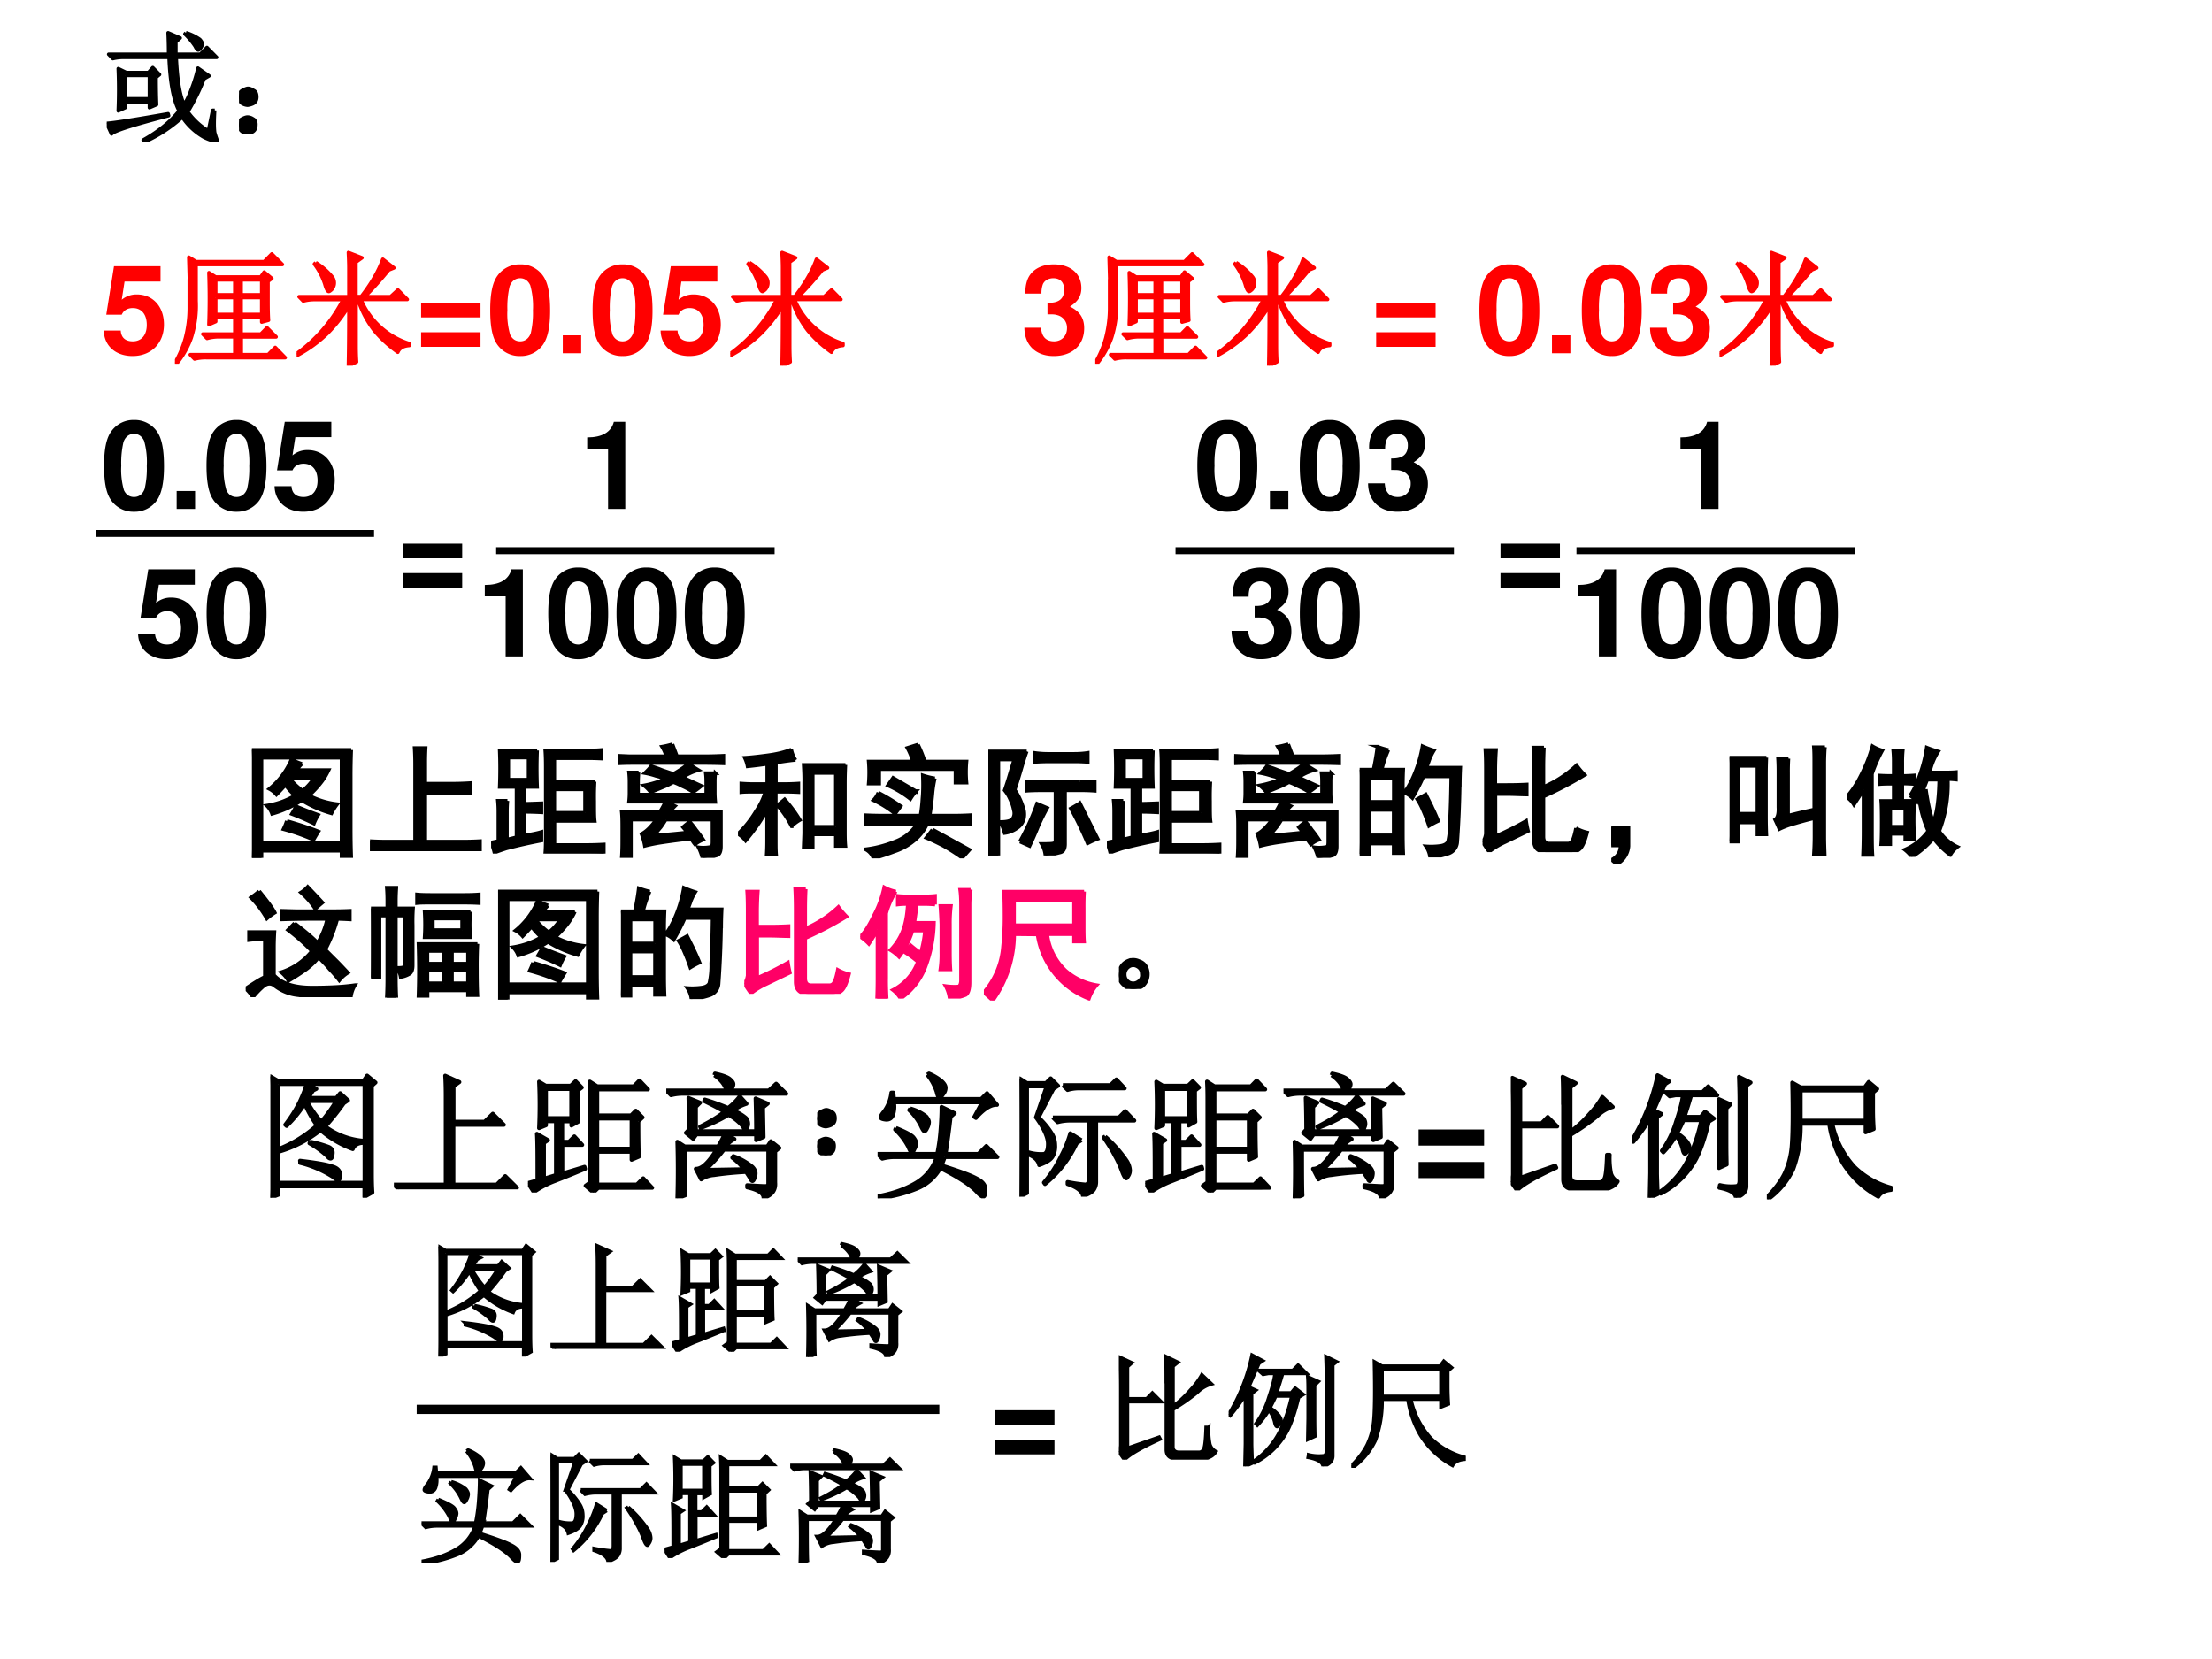 <svg xmlns="http://www.w3.org/2000/svg" xmlns:xlink="http://www.w3.org/1999/xlink" width="960" height="720" viewBox="0 0 720 540"><rect x="0" y="0" width="720" height="540" fill="#333333" stroke="none"/><g data-name="P"><clipPath id="a"><path fill-rule="evenodd" d="M0 540h720V0H0Z"/></clipPath><g clip-path="url(#a)"><path fill="#fff" fill-rule="evenodd" d="M0 540h720V0H0Z"/></g></g><g data-name="P"><symbol id="b"><path d="M.809.879A5.408 5.408 0 0 1 .805.664V.246c0-.08.001-.16.004-.238H.73v.05H.078V0H0c.003.08.004.164.004.25v.414C.004.74.003.811 0 .88h.809M.73.125v.691H.078V.125H.73m-.324.64a.403.403 0 0 1-.043-.05h.262a.555.555 0 0 0-.05-.086.827.827 0 0 0-.11-.121.669.669 0 0 1 .23-.07.444.444 0 0 1-.047-.075.953.953 0 0 0-.242.106.845.845 0 0 0-.242-.11.17.17 0 0 1-.043.067c.083.013.16.04.23.082a.526.526 0 0 0-.078.086A2.05 2.05 0 0 0 .2.516a.194.194 0 0 1-.058.046.62.62 0 0 1 .18.239.656.656 0 0 1 .085-.035M.286.3C.4.267.485.238.542.215a1.498 1.498 0 0 1-.04-.067 1.673 1.673 0 0 1-.245.086c.01.021.02.043.027.067M.36.42a3.46 3.46 0 0 1 .18-.07.443.443 0 0 1-.035-.07 2.066 2.066 0 0 1-.18.078C.337.378.35.4.36.422M.313.64A.52.52 0 0 1 .413.547a.417.417 0 0 1 .094.105H.32L.312.641Z"/></symbol><symbol id="c"><path d="M.453.84A2.135 2.135 0 0 1 .45.715V.55h.223C.724.55.773.552.82.555V.469a3.128 3.128 0 0 1-.156.004H.45V.078h.309c.039 0 .084.001.137.004V0C.845.003.799.004.758.004H.14C.099.004.052.003 0 0v.082C.05.079.096.078.14.078h.227v.633C.367.75.366.793.363.84h.09Z"/></symbol><symbol id="d"><path d="M.516.266V.07H.78C.833.07.88.072.918.074V0C.878.003.835.004.785.004H.441c.003.034.004.085.004.152v.547C.445.755.444.801.441.84h.332C.81.84.852.84.898.844v-.07a2.227 2.227 0 0 1-.12.003H.515V.586h.328A2.126 2.126 0 0 1 .84.426C.84.35.84.296.844.266H.516M.375.84a3.619 3.619 0 0 1 0-.297H.273V.406c.04 0 .085.002.137.004V.336A2.78 2.78 0 0 1 .273.34V.148c.066.01.111.02.137.028v-.07A4.361 4.361 0 0 1 .125.042 2.289 2.289 0 0 1 .027.008.504.504 0 0 1 0 .09l.059.012v.242A.949.949 0 0 1 .055.43h.078A.949.949 0 0 1 .129.344v-.23l.078.019v.41H.07a3.619 3.619 0 0 1 0 .297h.305m.39-.508v.191h-.25V.332h.25m-.46.27v.18H.14v-.18h.164Z"/></symbol><symbol id="e"><path d="M.395.457A.49.49 0 0 1 .46.422a.403.403 0 0 1-.043-.05h.418v-.27C.836.052.824.025.8.02A.524.524 0 0 0 .684 0a.419.419 0 0 1-.032.086.302.302 0 0 1 .102.004c.008.002.012.015.012.039v.183h-.38A.894.894 0 0 0 .345.25.866.866 0 0 1 .293.184c.031 0 .121.007.27.023L.526.25a.364.364 0 0 0 .055.043.472.472 0 0 0 .05-.063.933.933 0 0 0 .06-.082A.235.235 0 0 1 .624.11a.245.245 0 0 0-.031.047A6.498 6.498 0 0 1 .348.125 1.315 1.315 0 0 1 .215.098a.503.503 0 0 1-.027.097c.02.01.041.026.062.047.02.021.04.044.059.07H.102V.005H.027C.03.046.031.09.031.137v.12C.031.306.03.343.027.372h.309a.7.7 0 0 1 .047.086H.086c.003.026.004.05.004.07v.094a.747.747 0 0 1-.004.074h.078A.907.907 0 0 1 .16.613V.516h.555V.62c0 .026-.001.05-.004.07h.078a.571.571 0 0 1-.004-.07v-.09c0-.02.001-.045.004-.074H.395M.44.926.477.828h.222c.044 0 .097.001.156.004V.77C.795.772.735.773.672.773H.164C.114.773.06.773 0 .77v.062L.09.828h.3a.344.344 0 0 1-.035.078c.03.005.058.012.086.02M.266.746a.742.742 0 0 0 .09-.031L.448.684c.052.03.093.058.121.082L.652.715A.446.446 0 0 1 .523.656l.153-.07a.866.866 0 0 0-.067-.05.578.578 0 0 1-.093.05.415.415 0 0 1-.07.031.543.543 0 0 0-.079-.039A8.044 8.044 0 0 0 .262.535.272.272 0 0 1 .207.59a.81.81 0 0 1 .18.055 1.67 1.67 0 0 1-.082.023.613.613 0 0 1-.09.023c.02.019.038.037.05.055Z"/></symbol><symbol id="f"><path d="M.875.742A2.908 2.908 0 0 1 .871.598V.195c0-.047.001-.084.004-.113H.797v.094H.609V.074H.535l.004.11v.414C.54.642.538.69.535.742h.34m-.406.04C.445.781.392.774.309.761V.586h.058c.04 0 .08.001.125.004V.52a2.077 2.077 0 0 1-.12.003H.308V.121c0-.044 0-.085.004-.121H.233c.003.042.004.082.004.121v.254a1.548 1.548 0 0 0-.175-.25A.223.223 0 0 1 0 .18a.873.873 0 0 1 .148.187.545.545 0 0 1 .075.156h-.07c-.058 0-.1 0-.126-.003v.07A1.49 1.49 0 0 1 .152.586h.086V.75a3.915 3.915 0 0 0-.16-.02.279.279 0 0 1-.023.07c.05.003.112.01.187.02.076.01.14.026.192.047A.24.24 0 0 1 .469.781M.797.238v.438H.609V.238h.188m-.36.004A.831.831 0 0 1 .32.414C.336.424.355.44.38.461.429.406.47.35.504.293a.343.343 0 0 1-.067-.05Z"/></symbol><symbol id="g"><path d="M.578.652a.916.916 0 0 1-.02-.129A2.536 2.536 0 0 0 .536.348H.72c.047 0 .096.001.148.004V.277a3.217 3.217 0 0 1-.152.004h-.2A.38.38 0 0 0 .41.145a.5.5 0 0 0-.164-.09A1.764 1.764 0 0 0 .078 0a.131.131 0 0 1-.066.074.924.924 0 0 1 .242.063.355.355 0 0 1 .18.144H.156C.11.281.057.28 0 .277v.075A3.66 3.66 0 0 1 .156.348h.305c.008.044.013.09.016.14C.482.54.483.603.48.676A.594.594 0 0 1 .578.652M.441.926A.935.935 0 0 0 .496.789h.34a.949.949 0 0 1 0-.172h-.09v.11H.125V.609H.039a1.083 1.083 0 0 1 0 .18H.4A.55.55 0 0 1 .354.9l.086.027M.56.234a53.58 53.58 0 0 0 .3-.164A11.37 11.37 0 0 0 .801.004a1.704 1.704 0 0 1-.153.098C.594.13.547.152.508.168c.02.026.038.048.05.066m-.44.301A1.56 1.56 0 0 0 .3.425.958.958 0 0 0 .254.364a.884.884 0 0 1-.176.11.183.183 0 0 1 .04.062m.308.012A.489.489 0 0 1 .379.484a.827.827 0 0 1-.184.11l.043.062.188-.11Z"/></symbol><symbol id="h"><path d="M.313.848a2.162 2.162 0 0 1-.04-.125A5.175 5.175 0 0 0 .215.535.52.52 0 0 0 .28.402.173.173 0 0 0 .29.301.128.128 0 0 0 .234.223a.219.219 0 0 0-.101-.04.493.493 0 0 1-.035.09c.057 0 .09.01.101.028.013.02.016.044.008.07A.304.304 0 0 1 .18.453a.31.31 0 0 1-.047.078c.013.037.026.077.039.121l.039.13H.082V0H0c.003.073.004.145.004.215V.68C.004.737.003.793 0 .848h.313m.43-.25c.04 0 .083.001.124.004V.527a1.488 1.488 0 0 1-.113.004H.625V.094C.625.052.611.029.582.024A1.147 1.147 0 0 0 .465 0a.222.222 0 0 1-.031.094c.052 0 .083.001.093.004.013.002.02.011.02.027v.406H.449C.392.531.345.53.31.527v.075C.366.599.413.598.449.598h.293M.7.828c.042 0 .078.003.11.008V.762a1.336 1.336 0 0 1-.11.004H.492C.448.766.41.764.375.762v.074A.794.794 0 0 1 .5.828h.2M.257.113a1.953 1.953 0 0 1 .14.309L.48.387A1.971 1.971 0 0 1 .406.238a2.74 2.74 0 0 0-.07-.16L.258.113m.488.313.145-.29A.768.768 0 0 1 .809.099C.769.194.724.289.672.383c.015.008.04.022.074.043Z"/></symbol><symbol id="i"><path d="M.234.875A.936.936 0 0 1 .18.715h.175A2.957 2.957 0 0 1 .352.547V.203c0-.039 0-.095.003-.168H.277v.078H.078V.027H0l.004.157v.359c0 .07-.001.128-.004.172h.113c.013.06.024.122.032.187a.788.788 0 0 1 .09-.027M.815.578a8.084 8.084 0 0 0-.02-.453.105.105 0 0 0-.073-.094A.623.623 0 0 0 .574 0 .196.196 0 0 1 .54.09.561.561 0 0 1 .66.094C.691.099.71.11.72.129a.646.646 0 0 1 .015.16C.74.378.744.501.746.66H.52C.499.61.469.552.43.484a.195.195 0 0 1-.067.043.65.65 0 0 1 .067.114 1.043 1.043 0 0 1 .082.265.906.906 0 0 1 .093-.035.443.443 0 0 1-.035-.07.782.782 0 0 0-.027-.07H.82A3.217 3.217 0 0 1 .816.577M.277.18v.207H.078V.18h.2m0 .273v.195h-.2V.453h.2M.585.418C.602.387.62.346.64.297a.728.728 0 0 1-.075-.04C.548.308.531.35.516.384a.565.565 0 0 1-.047.09l.07.039.047-.094Z"/></symbol><symbol id="j"><path d="M.5.852A3.29 3.29 0 0 1 .496.695V.531a.908.908 0 0 1 .27.176.655.655 0 0 1 .066-.078A2.877 2.877 0 0 0 .496.453V.125C.496.089.512.07.543.07h.148a.04.04 0 0 1 .04.024c.01.015.02.05.03.101A.339.339 0 0 1 .852.16C.834.09.815.046.794.027A.1.1 0 0 0 .727 0H.52C.452 0 .418.033.418.098V.68c0 .057-.001.114-.004.172H.5M.11.832A2.502 2.502 0 0 1 .104.68V.547H.2c.05 0 .103.001.16.004V.469C.302.47.25.473.2.473H.105V.129a2.384 2.384 0 0 1 .25.125.942.942 0 0 1 .016-.082L.184.082a.645.645 0 0 1-.13-.078A.747.747 0 0 0 0 .086c.013.01.022.031.027.062v.524c0 .062-.001.116-.004.16H.11Z"/></symbol><symbol id="k"><path d="M0 .3h.14V.146A.18.18 0 0 0 .044 0l-.04.035C.052.061.075.1.075.152H0v.149Z"/></symbol><symbol id="l"><path d="M.3.805a3.208 3.208 0 0 1-.003-.16v-.32C.297.274.298.226.3.18H.227v.097H.074V.121H0c.003.052.004.103.004.152v.372c0 .054-.001.108-.004.16h.3M.48.797A1.65 1.65 0 0 1 .477.68V.332C.539.348.61.365.69.382V.77c0 .041 0 .082-.003.12h.09A1.942 1.942 0 0 1 .772.77V.16c0-.047.002-.1.004-.16h-.09C.69.06.692.113.692.16v.152A2.879 2.879 0 0 1 .535.27.706.706 0 0 1 .406.223 1.652 1.652 0 0 1 .371.3c.02.013.03.047.027.101V.68c0 .03 0 .07-.003.117H.48M.227.347v.391H.074v-.39h.153Z"/></symbol><symbol id="m"><path d="M.516.5C.539.529.564.58.59.652c.028.076.05.155.062.239A.983.983 0 0 1 .746.859a.526.526 0 0 1-.07-.171H.77c.049 0 .09 0 .12.003V.63a.684.684 0 0 1-.066.004A1.055 1.055 0 0 0 .754.21.36.36 0 0 1 .902.082.218.218 0 0 1 .844.016a.671.671 0 0 0-.137.136A.734.734 0 0 0 .531 0a.312.312 0 0 1-.058.059.463.463 0 0 1 .191.152.91.91 0 0 0-.074.273L.574.45A.284.284 0 0 1 .516.5M.383.766a.989.989 0 0 1-.004.101h.078A.989.989 0 0 1 .453.766V.66c.029 0 .061.001.098.004v-.07a1.85 1.85 0 0 1-.098.004V.457h.098a2.353 2.353 0 0 1 0-.309H.477v.04H.355V.104H.281c.003.037.004.096.004.176 0 .081-.001.14-.004.176h.102v.14c-.047 0-.086 0-.117-.003v.07C.294.661.333.66.383.66v.106M0 .488a.787.787 0 0 1 .11.164c.044.084.077.167.1.25A.344.344 0 0 1 .29.867 1.187 1.187 0 0 1 .206.676V.203c0-.086.001-.148.004-.187H.133C.135.06.137.124.137.207v.34A4.903 4.903 0 0 0 .059.426.195.195 0 0 1 0 .488m.645.063C.665.415.686.327.707.285c.029.076.044.19.047.344H.656L.621.539l.024.012M.477.246v.152H.355V.246h.122Z"/></symbol><use xlink:href="#b" transform="matrix(39.96 0 0 -39.96 81.998 279.238)"/><use xlink:href="#c" transform="matrix(39.96 0 0 -39.96 120.441 277.053)"/><use xlink:href="#d" transform="matrix(39.96 0 0 -39.96 159.857 277.834)"/><use xlink:href="#e" transform="matrix(39.96 0 0 -39.96 201.301 279.238)"/><use xlink:href="#f" transform="matrix(39.96 0 0 -39.96 240.212 278.614)"/><use xlink:href="#g" transform="matrix(39.96 0 0 -39.96 281.189 279.395)"/><use xlink:href="#h" transform="matrix(39.96 0 0 -39.96 321.697 278.458)"/><use xlink:href="#d" transform="matrix(39.96 0 0 -39.96 360.296 277.834)"/><use xlink:href="#e" transform="matrix(39.96 0 0 -39.96 401.74 279.238)"/><use xlink:href="#i" transform="matrix(39.96 0 0 -39.96 442.561 279.082)"/><use xlink:href="#j" transform="matrix(39.96 0 0 -39.96 482.565 277.365)"/><use xlink:href="#k" transform="matrix(39.96 0 0 -39.96 524.478 281.268)"/><use xlink:href="#l" transform="matrix(39.96 0 0 -39.96 562.957 278.77)"/><use xlink:href="#m" transform="matrix(39.96 0 0 -39.96 601.087 278.926)"/><use xlink:href="#b" fill="none" stroke="#000" stroke-miterlimit="10" stroke-width=".029" transform="matrix(39.96 0 0 -39.96 81.998 279.238)"/><use xlink:href="#c" fill="none" stroke="#000" stroke-miterlimit="10" stroke-width=".029" transform="matrix(39.96 0 0 -39.96 120.441 277.053)"/><use xlink:href="#d" fill="none" stroke="#000" stroke-miterlimit="10" stroke-width=".029" transform="matrix(39.96 0 0 -39.96 159.857 277.834)"/><use xlink:href="#e" fill="none" stroke="#000" stroke-miterlimit="10" stroke-width=".029" transform="matrix(39.96 0 0 -39.96 201.301 279.238)"/><use xlink:href="#f" fill="none" stroke="#000" stroke-miterlimit="10" stroke-width=".029" transform="matrix(39.96 0 0 -39.96 240.212 278.614)"/><use xlink:href="#g" fill="none" stroke="#000" stroke-miterlimit="10" stroke-width=".029" transform="matrix(39.96 0 0 -39.96 281.189 279.395)"/><use xlink:href="#h" fill="none" stroke="#000" stroke-miterlimit="10" stroke-width=".029" transform="matrix(39.96 0 0 -39.96 321.697 278.458)"/><use xlink:href="#d" fill="none" stroke="#000" stroke-miterlimit="10" stroke-width=".029" transform="matrix(39.96 0 0 -39.96 360.296 277.834)"/><use xlink:href="#e" fill="none" stroke="#000" stroke-miterlimit="10" stroke-width=".029" transform="matrix(39.96 0 0 -39.96 401.74 279.238)"/><use xlink:href="#i" fill="none" stroke="#000" stroke-miterlimit="10" stroke-width=".029" transform="matrix(39.96 0 0 -39.96 442.561 279.082)"/><use xlink:href="#j" fill="none" stroke="#000" stroke-miterlimit="10" stroke-width=".029" transform="matrix(39.96 0 0 -39.96 482.565 277.365)"/><use xlink:href="#k" fill="none" stroke="#000" stroke-miterlimit="10" stroke-width=".029" transform="matrix(39.96 0 0 -39.96 524.478 281.268)"/><use xlink:href="#l" fill="none" stroke="#000" stroke-miterlimit="10" stroke-width=".029" transform="matrix(39.96 0 0 -39.96 562.957 278.77)"/><use xlink:href="#m" fill="none" stroke="#000" stroke-miterlimit="10" stroke-width=".029" transform="matrix(39.96 0 0 -39.96 601.087 278.926)"/><symbol id="n"><path d="M.398.602C.487.534.55.48.586.442a.64.64 0 0 1 .078.195A9.66 9.66 0 0 1 .297.633v.07L.407.7h.312C.758.7.8.701.848.703v-.07a2.659 2.659 0 0 1-.102.004 1.164 1.164 0 0 0-.098-.25L.73.305C.76.276.793.24.832.199a.275.275 0 0 1-.07-.062 1.018 1.018 0 0 1-.078.09C.663.253.633.285.594.324A.548.548 0 0 0 .488.223a1.985 1.985 0 0 0-.14-.09.24.24 0 0 1-.059.07.523.523 0 0 1 .25.172 1.635 1.635 0 0 1-.195.172l.054.055M0 .07c.078.052.13.084.156.094v.309C.112.473.07.47.027.465V.53h.207A2.18 2.18 0 0 1 .23.414V.18C.29.112.393.078.54.078s.265.007.35.02A.244.244 0 0 1 .856 0a7.01 7.01 0 0 0-.253.004C.534.004.477.008.43.016a.372.372 0 0 0-.196.078C.204.117.171.114.137.082A.714.714 0 0 1 .059 0 .37.37 0 0 1 0 .07m.11.793C.18.777.222.72.237.688A.488.488 0 0 1 .172.64a.823.823 0 0 1-.129.171c.02.014.043.03.066.051M.566.72A.656.656 0 0 1 .45.852a.255.255 0 0 1 .055.046C.572.828.612.785.625.77A2.517 2.517 0 0 1 .566.719Z"/></symbol><symbol id="o"><path d="M.867.438A3.751 3.751 0 0 1 .863.227c0-.1.002-.168.004-.207H.79v.039H.461V.012H.387a6.38 6.38 0 0 1 0 .425h.48M.34.263C.34.228.332.206.316.195A.192.192 0 0 0 .242.168a.173.173 0 0 1-.031.074c.023 0 .04.001.05.004.011.005.016.02.016.043v.379H.203V.16C.203.11.204.057.207 0H.129c.003.055.004.108.004.16v.508H.07V.164H0C.003.216.004.31.004.445c0 .136-.001.23-.004.282h.133v.062c0 .034-.001.07-.004.106h.078A1.482 1.482 0 0 1 .203.789V.727h.14A1.44 1.44 0 0 1 .34.59V.262m.469.437a1.177 1.177 0 0 1 0-.207H.437a1.65 1.65 0 0 1 0 .207H.81M.758.836c.041 0 .082.001.12.004V.77C.84.772.8.773.759.773H.492c-.05 0-.088 0-.117-.003v.07C.404.837.443.836.492.836h.266M.742.55v.094H.504V.55h.238M.79.277V.38H.66V.277h.13m-.2-.16V.22H.46V.117h.13m.2 0V.22H.66V.117h.13m-.2.16V.38H.46V.277h.13Z"/></symbol><use xlink:href="#n" transform="matrix(39.984 0 0 -39.984 79.97 324.57)"/><use xlink:href="#o" transform="matrix(39.984 0 0 -39.984 120.739 324.726)"/><use xlink:href="#b" transform="matrix(39.984 0 0 -39.984 162.129 325.35)"/><use xlink:href="#i" transform="matrix(39.984 0 0 -39.984 202.116 325.195)"/><use xlink:href="#n" fill="none" stroke="#000" stroke-miterlimit="10" stroke-width=".029" transform="matrix(39.984 0 0 -39.984 79.97 324.57)"/><use xlink:href="#o" fill="none" stroke="#000" stroke-miterlimit="10" stroke-width=".029" transform="matrix(39.984 0 0 -39.984 120.739 324.726)"/><use xlink:href="#b" fill="none" stroke="#000" stroke-miterlimit="10" stroke-width=".029" transform="matrix(39.984 0 0 -39.984 162.129 325.35)"/><use xlink:href="#i" fill="none" stroke="#000" stroke-miterlimit="10" stroke-width=".029" transform="matrix(39.984 0 0 -39.984 202.116 325.195)"/><symbol id="p"><path d="M.508.832c.039 0 .073.001.101.004v-.07A1.04 1.04 0 0 1 .516.77H.46A2.72 2.72 0 0 0 .44.617h.16a1.075 1.075 0 0 0-.07-.36A.544.544 0 0 0 .328 0a.241.241 0 0 1-.062.07.418.418 0 0 1 .203.23.868.868 0 0 1-.102.075c.016.02.03.04.043.059A1.42 1.42 0 0 1 .492.37a.96.96 0 0 1 .035.184H.426A.72.72 0 0 0 .316.34a.363.363 0 0 1-.07.055.473.473 0 0 1 .094.14c.026.06.042.138.047.235A.578.578 0 0 1 .305.766v.07C.33.833.365.832.406.832h.102m-.219.04A.691.691 0 0 1 .211.694V.168C.21.116.212.06.215 0H.137C.139.055.14.108.14.16v.402A1.147 1.147 0 0 0 .07.446.398.398 0 0 1 0 .504c.034.031.072.09.113.176a.837.837 0 0 1 .082.226A.338.338 0 0 1 .29.871M.9.887A.762.762 0 0 1 .89.766V.133C.89.078.88.044.859.03A.34.34 0 0 0 .727.004a.28.28 0 0 1-.032.098.503.503 0 0 1 .102-.004C.81.1.817.115.82.14v.62c0 .05-.002.092-.007.126h.085M.738.754A1.142 1.142 0 0 1 .73.602V.375C.73.312.732.267.734.238H.652A.815.815 0 0 1 .66.371v.234C.658.665.655.715.652.754h.086Z"/></symbol><symbol id="q"><path d="M.816.887A2.016 2.016 0 0 1 .813.754V.609c0-.046 0-.09.003-.129H.734v.06H.516A.487.487 0 0 1 .664.245.51.51 0 0 1 .918.125a.33.33 0 0 1-.063-.11.664.664 0 0 0-.418.523L.247.54A.931.931 0 0 0 .073 0L0 .066a.644.644 0 0 1 .156.375c.008.076.012.154.012.235 0 .08-.001.15-.004.21h.652M.734.614v.203H.246V.613h.488Z"/></symbol><use xlink:href="#j" fill="#f06" transform="matrix(39.984 0 0 -39.984 242.272 323.477)"/><use xlink:href="#p" fill="#f06" transform="matrix(39.984 0 0 -39.984 280.01 325.038)"/><use xlink:href="#q" fill="#f06" transform="matrix(39.984 0 0 -39.984 320.246 325.663)"/><use xlink:href="#j" fill="none" stroke="#f06" stroke-miterlimit="10" stroke-width=".029" transform="matrix(39.984 0 0 -39.984 242.272 323.477)"/><use xlink:href="#p" fill="none" stroke="#f06" stroke-miterlimit="10" stroke-width=".029" transform="matrix(39.984 0 0 -39.984 280.01 325.038)"/><use xlink:href="#q" fill="none" stroke="#f06" stroke-miterlimit="10" stroke-width=".029" transform="matrix(39.984 0 0 -39.984 320.246 325.663)"/><symbol id="r"><path d="M.227.168A.139.139 0 0 0 .23.082.118.118 0 0 0 .187.02.137.137 0 0 0 .114 0a.108.108 0 0 0-.078.035A.105.105 0 0 0 0 .11c0 .029.007.054.02.075.013.02.032.036.058.046A.11.11 0 0 0 .164.227.094.094 0 0 0 .227.168m-.07-.11C.18.075.19.096.186.122c0 .029-.013.05-.039.063A.063.063 0 0 1 .078.18.074.074 0 0 1 .047.117C.047.091.059.07.082.055a.07.07 0 0 1 .074.004Z"/></symbol><use xlink:href="#r" transform="matrix(39.984 0 0 -39.984 364.214 321.915)"/><use xlink:href="#r" fill="none" stroke="#000" stroke-miterlimit="10" stroke-width=".029" transform="matrix(39.984 0 0 -39.984 364.214 321.915)"/><symbol id="s"><path d="M-2147483500-2147483500Z"/></symbol><use xlink:href="#s" transform="matrix(39.984 0 0 -39.984 85864980000 -85864980000)"/></g><g data-name="P"><symbol id="t"><path d="M.016.57c0 .118-.002.205-.004.262L.105.789.07.758V.496h.157l.046.047.07-.07H.07v-.38l.258.09.008-.015C.182.098.086.042.046 0L0 .066c.01.01.016.03.016.055v.45m.37.066c0 .078 0 .146-.003.203L.48.793.441.762V.434A.905.905 0 0 1 .586.57a.61.61 0 0 1 .09.121L.754.617a.264.264 0 0 1-.117-.07A1.632 1.632 0 0 0 .44.41V.105C.441.075.458.06.492.06h.16c.021 0 .035.011.043.035.008.023.013.08.016.168h.02A.57.57 0 0 1 .741.125.1.1 0 0 1 .79.066.105.105 0 0 0 .742.023.12.12 0 0 0 .676.008H.473C.415.008.387.033.387.082v.555Z"/></symbol><symbol id="u"><path d="M.57.563C.542.443.51.352.477.288A.613.613 0 0 0 .215.031L.207.043a.645.645 0 0 1 .238.305c.026.06.05.135.07.226H.384A1.155 1.155 0 0 0 .336.477.287.287 0 0 0 .41.414C.42.398.426.387.426.38A.063.063 0 0 0 .41.339C.402.33.397.325.395.325c-.008 0-.015.013-.02.04A.26.26 0 0 1 .328.46.652.652 0 0 0 .234.336L.223.348a.72.72 0 0 1 .105.215c.029.085.046.15.05.195H.325L.281.75.246.781h.277l.043.043.067-.066H.44a3.671 3.671 0 0 0-.05-.16h.12l.032.039.066-.051L.57.563M.7.405C.7.38.7.326.702.246L.645.22.648.39v.218c0 .045 0 .085-.003.121L.73.691.7.661V.405m.097.305c0 .044-.001.105-.004.184L.879.852.848.828V.09C.85.048.824.018.77 0 .767.034.727.059.648.074l.004.02A.36.36 0 0 1 .773.086C.79.089.797.103.797.129V.71M.133 0l.004.184v.402A1.362 1.362 0 0 0 .012.414L0 .422a1.53 1.53 0 0 1 .191.484L.277.86.247.84A72.596 72.596 0 0 1 .163.646L.22.62.187.594V.176C.188.132.19.082.192.027L.133 0Z"/></symbol><symbol id="v"><path d="M.785.79V.667C.785.628.786.579.79.52L.73.496V.56H.484a.688.688 0 0 1 .164-.32.617.617 0 0 1 .27-.153V.07C.871.065.84.048.824.02a.706.706 0 0 0-.261.246.804.804 0 0 0-.102.293H.25A.916.916 0 0 0 .195.223.575.575 0 0 0 .008 0L0 .016C.057.073.1.13.129.187a.588.588 0 0 1 .055.208c.007.083.009.24.004.468L.25.828h.473l.03.04.063-.052L.786.79M.25.805V.582h.48v.223H.25Z"/></symbol><use xlink:href="#t" transform="matrix(39.96 0 0 -39.96 364.182 475.129)"/><use xlink:href="#u" transform="matrix(39.96 0 0 -39.96 399.915 477.314)"/><use xlink:href="#v" transform="matrix(39.96 0 0 -39.96 439.863 477.783)"/><use xlink:href="#t" fill="none" stroke="#000" stroke-miterlimit="10" stroke-width=".029" transform="matrix(39.96 0 0 -39.96 364.182 475.129)"/><use xlink:href="#u" fill="none" stroke="#000" stroke-miterlimit="10" stroke-width=".029" transform="matrix(39.96 0 0 -39.96 399.915 477.314)"/><use xlink:href="#v" fill="none" stroke="#000" stroke-miterlimit="10" stroke-width=".029" transform="matrix(39.96 0 0 -39.96 439.863 477.783)"/><use xlink:href="#s" transform="matrix(39.96 0 0 -39.96 85813440000 -85813440000)"/></g><g data-name="P"><symbol id="w"><path d="M.484.359H0V.24h.484v.119m0-.24H0V0h.484v.119Z"/></symbol><use xlink:href="#w" transform="matrix(39.96 0 0 -39.96 323.888 473.386)"/><use xlink:href="#s" transform="matrix(39.96 0 0 -39.96 85813440000 -85813440000)"/></g><g data-name="P"><symbol id="x"><path d="M.75.828V.18c0-.052.001-.1.004-.14L.695.007v.078H.06V.023L0 0c.003.052.004.105.004.16v.59C.004.794.003.844 0 .898L.059.863h.629l.027.04.062-.051L.75.828M.059.84V.36a.94.94 0 0 1 .285.175.854.854 0 0 0-.09.16A.867.867 0 0 0 .12.531L.11.54c.042.055.077.11.106.168.028.06.045.104.05.133H.06m0-.73h.636v.73H.273L.34.805.316.793A1.467 1.467 0 0 1 .281.738h.207l.028.035L.574.72.543.699A1.887 1.887 0 0 0 .406.527.548.548 0 0 1 .684.422V.406C.644.404.62.388.609.36A.75.75 0 0 0 .371.5.89.89 0 0 0 .06.34V.11m.21.605A.802.802 0 0 1 .376.563a1.1 1.1 0 0 1 .11.152H.27m.023-.3A.89.89 0 0 0 .426.378C.452.369.464.35.46.324.458.301.453.29.445.29S.428.296.418.31a.721.721 0 0 1-.129.093l.004.012M.219.274C.339.26.417.246.453.233c.04-.01.06-.03.063-.058C.518.147.513.133.5.133.492.133.48.14.46.156A.801.801 0 0 1 .22.258v.015Z"/></symbol><symbol id="y"><path d="M.379.84.484.793.441.762V.5h.23l.06.059.082-.082H.44V.035h.32l.063.063L.91.012H.13A.355.355 0 0 1 .035 0L0 .035h.383v.656C.383.738.382.788.379.84Z"/></symbol><symbol id="z"><path d="M.133.766V.55H.32v.215H.133M.253.14l.165.05.004-.015a8.082 8.082 0 0 0-.223-.09.698.698 0 0 1-.156-.082L0 .07l.07.02C.07.264.07.379.066.434L.148.387l-.03-.02V.102l.089.027v.398H.133v-.03L.082.476a3.785 3.785 0 0 1 0 .343l.05-.03h.184l.036.034.046-.047-.03-.023c0-.117 0-.194.003-.23L.321.495v.031H.253V.375h.05l.04.04.058-.063H.254V.14m.562.386c0-.143.002-.23.004-.261L.766.242v.059H.512V.059h.293l.047.046.066-.07H.52L.484 0 .426.05.46.075v.602C.46.715.46.763.457.82L.512.785h.27l.042.043.063-.066H.512V.57h.25l.035.035.05-.05-.03-.028m-.305.02V.324h.254v.223H.512Z"/></symbol><symbol id="A"><path d="M.355.91.36.922C.42.909.457.895.473.879.488.866.496.854.496.844.496.83.488.815.473.797h.285l.054.05.075-.074H.129A.355.355 0 0 1 .035.762L0 .797h.445a.179.179 0 0 1-.03.058.24.24 0 0 1-.06.055M.29.21l.285.005A.447.447 0 0 1 .488.3l.008.012a.477.477 0 0 0 .14-.079C.653.216.66.2.66.184A.096.096 0 0 0 .652.148C.647.135.642.128.637.128c-.005 0-.01.005-.012.013L.59.195A2.443 2.443 0 0 1 .352.172.198.198 0 0 1 .258.14l-.04.078c.022 0 .044.01.067.031.026.023.055.06.086.11H.137C.137.163.138.051.14.022L.082 0a7.236 7.236 0 0 1 0 .418L.137.383h.246c.02.034.036.064.047.09H.223L.199.44.145.484l.023.024C.168.573.167.65.164.742L.25.707.219.676v-.18h.445C.664.553.663.634.66.738L.75.7.715.672.719.453.664.43v.043H.441L.504.438A.212.212 0 0 1 .437.383h.31l.026.039.063-.05L.805.347v-.23C.81.06.78.021.719.003c0 .034-.04.06-.121.078v.016C.673.092.718.09.73.09c.016 0 .024.006.024.02v.25H.426A1.11 1.11 0 0 0 .289.21m.168.458a.446.446 0 0 1 .086.086l.05-.055a.358.358 0 0 1-.1-.05A.307.307 0 0 0 .59.593.067.067 0 0 0 .605.55.063.063 0 0 0 .598.523C.595.513.592.508.59.508.582.508.573.517.563.535A.393.393 0 0 1 .46.617 1.159 1.159 0 0 0 .254.52L.25.53c.068.034.128.07.18.11C.39.664.34.69.28.719L.285.73C.345.712.402.691.457.668Z"/></symbol><use xlink:href="#x" transform="matrix(39.96 0 0 -39.96 142.693 441.556)"/><use xlink:href="#y" transform="matrix(39.96 0 0 -39.96 179.183 439.059)"/><use xlink:href="#z" transform="matrix(39.96 0 0 -39.96 218.795 439.995)"/><use xlink:href="#A" transform="matrix(39.96 0 0 -39.96 259.655 441.712)"/><use xlink:href="#x" fill="none" stroke="#000" stroke-miterlimit="10" stroke-width=".029" transform="matrix(39.96 0 0 -39.96 142.693 441.556)"/><use xlink:href="#y" fill="none" stroke="#000" stroke-miterlimit="10" stroke-width=".029" transform="matrix(39.96 0 0 -39.96 179.183 439.059)"/><use xlink:href="#z" fill="none" stroke="#000" stroke-miterlimit="10" stroke-width=".029" transform="matrix(39.96 0 0 -39.96 218.795 439.995)"/><use xlink:href="#A" fill="none" stroke="#000" stroke-miterlimit="10" stroke-width=".029" transform="matrix(39.96 0 0 -39.96 259.655 441.712)"/><use xlink:href="#s" transform="matrix(39.96 0 0 -39.96 85813440000 -85813440000)"/></g><g data-name="P"><symbol id="B"><path d="M.242.664A.326.326 0 0 0 .36.605C.372.59.38.575.38.563A.097.097 0 0 0 .367.52C.36.504.353.496.347.496.34.496.332.51.32.536a.42.42 0 0 1-.086.116l.008.012m.254-.36A.81.81 0 0 0 .473.243C.6.203.686.172.73.148.777.125.8.096.797.063.797.028.792.012.78.012c-.01 0-.027.013-.05.039C.683.1.594.158.464.223A.349.349 0 0 0 .297.074 1.062 1.062 0 0 0 .004 0v.016c.11.02.202.053.277.097a.345.345 0 0 1 .156.192H.13A.355.355 0 0 1 .035.293L0 .328h.441C.451.378.46.435.465.5.47.565.473.624.473.676L.57.629.54.602A6.473 6.473 0 0 0 .503.328h.242l.059.059.082-.082h-.39M.136.52C.21.49.253.467.266.45.279.433.286.42.286.405A.097.097 0 0 0 .272.363C.266.348.26.34.253.34.247.34.238.353.228.379a.479.479 0 0 1-.098.129L.137.52m.23.394L.38.922A.37.37 0 0 0 .473.867c.02-.018.03-.035.03-.05A.073.073 0 0 0 .485.77C.474.754.464.746.457.746c-.008 0-.014.013-.02.04a.376.376 0 0 1-.07.128M.715.602.773.71H.121A.188.188 0 0 0 .113.613C.103.59.085.58.06.582.035.585.023.59.023.598c0 .01.008.024.024.043a.286.286 0 0 1 .055.14h.015L.121.734h.645l.043.043.074-.086C.839.694.786.661.727.594L.715.602Z"/></symbol><symbol id="C"><path d="M.633.445A.937.937 0 0 0 .789.27.145.145 0 0 0 .816.195.075.075 0 0 0 .805.156C.797.143.792.136.789.136.78.137.77.153.758.185a.74.74 0 0 1-.055.12C.683.345.655.389.621.439l.012.007M.32.825h.352l.043.042.062-.066H.43A.289.289 0 0 1 .355.789L.32.824M.246.586h.488l.047.047.067-.07H.566v-.45A.103.103 0 0 0 .551.055C.54.036.513.02.469.004.464.04.426.07.355.094v.015A1.18 1.18 0 0 1 .488.09c.016.003.024.016.024.04v.433H.375A.355.355 0 0 1 .281.551L.246.586M.457.418.422.395A.849.849 0 0 0 .188.094L.18.105a.893.893 0 0 1 .129.2.859.859 0 0 1 .066.164L.457.418M0 0a25.18 25.18 0 0 1 0 .875L.055.84h.14L.23.875.285.82.25.797.14.586A.564.564 0 0 0 .235.473a.165.165 0 0 0 .028-.09A.15.15 0 0 0 .246.3C.233.275.2.253.145.234.137.271.107.298.055.316V.027L0 0m.121.586L.2.816H.055V.332A.329.329 0 0 1 .18.316c.02.006.03.03.03.075C.21.437.182.503.122.586Z"/></symbol><use xlink:href="#B" transform="matrix(39.984 0 0 -39.984 137.209 508.865)"/><use xlink:href="#C" transform="matrix(39.984 0 0 -39.984 179.187 508.396)"/><use xlink:href="#z" transform="matrix(39.984 0 0 -39.984 216.324 507.147)"/><use xlink:href="#A" transform="matrix(39.984 0 0 -39.984 257.209 508.865)"/><use xlink:href="#B" fill="none" stroke="#000" stroke-miterlimit="10" stroke-width=".029" transform="matrix(39.984 0 0 -39.984 137.209 508.865)"/><use xlink:href="#C" fill="none" stroke="#000" stroke-miterlimit="10" stroke-width=".029" transform="matrix(39.984 0 0 -39.984 179.187 508.396)"/><use xlink:href="#z" fill="none" stroke="#000" stroke-miterlimit="10" stroke-width=".029" transform="matrix(39.984 0 0 -39.984 216.324 507.147)"/><use xlink:href="#A" fill="none" stroke="#000" stroke-miterlimit="10" stroke-width=".029" transform="matrix(39.984 0 0 -39.984 257.209 508.865)"/><use xlink:href="#s" transform="matrix(39.984 0 0 -39.984 85864980000 -85864980000)"/></g><path fill="none" stroke="#000" stroke-linejoin="round" stroke-width="3" d="M135.63 458.75h170.12" data-name="P"/><g data-name="P"><use xlink:href="#s" fill="#ff0" transform="matrix(24 0 0 -24 51539605000 -51539605000)"/><use xlink:href="#s" fill="#ff0" transform="matrix(24 0 0 -24 51539605000 -51539605000)"/><use xlink:href="#s" fill="#ff0" transform="matrix(24 0 0 -24 51539605000 -51539605000)"/><use xlink:href="#s" fill="#ff0" transform="matrix(24 0 0 -24 51539605000 -51539605000)"/><use xlink:href="#x" transform="matrix(44.04 0 0 -44.04 88.005 389.879)"/><use xlink:href="#y" transform="matrix(44.04 0 0 -44.04 128.208 387.126)"/><use xlink:href="#z" transform="matrix(44.04 0 0 -44.04 171.852 388.158)"/><use xlink:href="#A" transform="matrix(44.04 0 0 -44.04 216.872 390.05)"/><use xlink:href="#x" fill="none" stroke="#000" stroke-linejoin="round" stroke-width=".029" transform="matrix(44.04 0 0 -44.04 88.005 389.879)"/><use xlink:href="#y" fill="none" stroke="#000" stroke-linejoin="round" stroke-width=".029" transform="matrix(44.04 0 0 -44.04 128.208 387.126)"/><use xlink:href="#z" fill="none" stroke="#000" stroke-linejoin="round" stroke-width=".029" transform="matrix(44.04 0 0 -44.04 171.852 388.158)"/><use xlink:href="#A" fill="none" stroke="#000" stroke-linejoin="round" stroke-width=".029" transform="matrix(44.04 0 0 -44.04 216.872 390.05)"/><use xlink:href="#s" transform="matrix(44.04 0 0 -44.04 94575170000 -94575170000)"/><use xlink:href="#s" transform="matrix(44.04 0 0 -44.04 94575170000 -94575170000)"/><use xlink:href="#B" transform="matrix(44.04 0 0 -44.04 285.643 390.05)"/><use xlink:href="#C" transform="matrix(44.04 0 0 -44.04 331.867 389.535)"/><use xlink:href="#z" transform="matrix(44.04 0 0 -44.04 372.758 388.158)"/><use xlink:href="#A" transform="matrix(44.04 0 0 -44.04 417.778 390.05)"/><use xlink:href="#B" fill="none" stroke="#000" stroke-linejoin="round" stroke-width=".029" transform="matrix(44.04 0 0 -44.04 285.643 390.05)"/><use xlink:href="#C" fill="none" stroke="#000" stroke-linejoin="round" stroke-width=".029" transform="matrix(44.04 0 0 -44.04 331.867 389.535)"/><use xlink:href="#z" fill="none" stroke="#000" stroke-linejoin="round" stroke-width=".029" transform="matrix(44.04 0 0 -44.04 372.758 388.158)"/><use xlink:href="#A" fill="none" stroke="#000" stroke-linejoin="round" stroke-width=".029" transform="matrix(44.04 0 0 -44.04 417.778 390.05)"/></g><use xlink:href="#w" data-name="P" transform="matrix(44.04 0 0 -44.04 461.752 383.46)"/><g data-name="P"><use xlink:href="#t" transform="matrix(44.04 0 0 -44.04 491.767 387.47)"/><use xlink:href="#u" transform="matrix(44.04 0 0 -44.04 531.11 389.879)"/><use xlink:href="#v" transform="matrix(44.04 0 0 -44.04 575.098 390.395)"/><use xlink:href="#t" fill="none" stroke="#000" stroke-linejoin="round" stroke-width=".029" transform="matrix(44.04 0 0 -44.04 491.767 387.47)"/><use xlink:href="#u" fill="none" stroke="#000" stroke-linejoin="round" stroke-width=".029" transform="matrix(44.04 0 0 -44.04 531.11 389.879)"/><use xlink:href="#v" fill="none" stroke="#000" stroke-linejoin="round" stroke-width=".029" transform="matrix(44.04 0 0 -44.04 575.098 390.395)"/></g><use xlink:href="#s" data-name="P" transform="matrix(44.04 0 0 -44.04 94575170000 -94575170000)"/><g data-name="P"><symbol id="D"><path d="M.117.121C.133.111.14.092.137.066c0-.023-.01-.04-.028-.05A.097.097 0 0 0 .07 0a.097.097 0 0 0-.039.016C.013.026.003.044 0 .07c0 .026.008.043.023.051.019.01.034.016.047.016A.084.084 0 0 0 .117.12m0 .234C.135.348.145.33.145.301.145.275.135.257.113.246A.152.152 0 0 0 .07.234.099.099 0 0 0 .023.25.067.067 0 0 0 0 .305c.003.026.013.043.031.05.018.01.033.016.043.016C.084.371.1.366.117.355Z"/></symbol><use xlink:href="#D" transform="matrix(39.984 0 0 -39.984 265.998 376.055)"/><use xlink:href="#D" fill="none" stroke="#000" stroke-linejoin="round" stroke-width=".029" transform="matrix(39.984 0 0 -39.984 265.998 376.055)"/><use xlink:href="#s" transform="matrix(39.984 0 0 -39.984 85864980000 -85864980000)"/></g><g data-name="P"><symbol id="E"><path d="M.402.527C.402.423.404.35.406.305L.348.28v.047H.152V.281L.094.254a4.048 4.048 0 0 1 0 .344L.16.566h.18l.035.04L.43.55.402.527m-.25.016V.352h.196v.191H.152m.493.348A.4.4 0 0 0 .758.836C.77.823.778.81.778.8A.07.07 0 0 0 .765.766C.758.756.75.75.746.75.738.75.73.76.72.781A.602.602 0 0 1 .637.88L.645.89M.879.258A1.736 1.736 0 0 1 .875.152C.875.124.876.1.879.078a.575.575 0 0 1 .02-.062C.9.008.898.004.89.004a.445.445 0 0 0-.098.035.517.517 0 0 0-.176.164A1.158 1.158 0 0 0 .305 0L.297.016c.125.07.223.15.293.238C.543.34.516.486.508.69H.145A.355.355 0 0 1 .05.68L.016.715h.488C.504.77.503.828.5.89L.598.848.563.816V.715h.199L.816.77.895.69H.566C.574.507.596.378.63.305c.02.03.04.071.058.12.021.053.04.111.055.177l.09-.063L.793.516A1.73 1.73 0 0 0 .66.246.576.576 0 0 1 .828.09l.035.168H.88M0 .152C.055.155.221.181.5.23L.504.215C.212.139.057.09.039.066L0 .152Z"/></symbol><symbol id="F"><path d="M.117.121C.133.111.14.092.137.066c0-.023-.01-.04-.028-.05A.097.097 0 0 0 .07 0a.097.097 0 0 0-.039.016C.013.026.003.044 0 .07c0 .026.008.043.023.051.019.01.034.016.047.016A.084.084 0 0 0 .117.12m0 .234C.135.348.145.33.145.301.145.275.135.257.113.246A.152.152 0 0 0 .07.234.099.099 0 0 0 .023.25.067.067 0 0 0 0 .305c.003.026.013.043.031.05.018.01.033.016.043.016C.084.371.1.366.117.355Z"/></symbol><use xlink:href="#E" transform="matrix(39.96 0 0 -39.96 34.741 46.238)"/><use xlink:href="#F" transform="matrix(39.96 0 0 -39.96 77.787 43.584)"/><use xlink:href="#E" fill="none" stroke="#000" stroke-linejoin="round" stroke-width=".029" transform="matrix(39.96 0 0 -39.96 34.741 46.238)"/><use xlink:href="#F" fill="none" stroke="#000" stroke-linejoin="round" stroke-width=".029" transform="matrix(39.96 0 0 -39.96 77.787 43.584)"/><use xlink:href="#s" transform="matrix(39.96 0 0 -39.96 85813440000 -85813440000)"/></g><g data-name="P"><symbol id="G"><path d="M.462.732H.083L.02.337h.126c.015.035.047.054.09.054C.307.391.35.34.35.254.35.171.307.12.236.12.175.12.141.151.138.208H0C.002.084.096 0 .234 0 .386 0 .49.104.49.257.49.403.4.502.269.502A.187.187 0 0 1 .146.459l.023.148h.293v.125Z"/></symbol><use xlink:href="#G" fill="red" transform="matrix(39.96 0 0 -39.96 33.79 115.9)"/></g><g data-name="P"><symbol id="H"><path d="M.332.684V.562h.156v.122H.332m.207 0V.562h.168v.122H.539M.332.539V.402h.156V.54H.332m.207 0V.402h.168V.54H.539M.758.508c0-.065.001-.116.004-.153L.707.34v.039H.539V.242H.7L.75.293.824.219H.54V.074h.219l.058.059L.898.05H.254A.355.355 0 0 1 .16.039L.125.074h.363V.22H.355A.355.355 0 0 1 .262.207L.227.242h.261V.38H.332V.344L.277.32a5.699 5.699 0 0 1 0 .422L.332.707h.367l.028.04.062-.052L.758.672V.508m-.64.18-.005.18.059-.036h.555l.062.063.086-.086H.172V.512A.852.852 0 0 0 .132.21.707.707 0 0 0 .013 0L0 .008c.036.06.065.127.086.203.02.078.031.159.031.242v.234Z"/></symbol><symbol id="I"><path d="M.156.84A.543.543 0 0 0 .29.723.08.08 0 0 0 .285.62C.275.611.267.605.262.605c-.01 0-.021.02-.032.06a.555.555 0 0 1-.085.163L.156.84m.27-.277v.234C.426.839.424.88.422.922l.11-.043L.483.844V.563h.043c.081.104.14.205.176.304l.09-.07L.75.78A2.982 2.982 0 0 0 .555.562h.21l.06.055L.901.54H.523A.634.634 0 0 1 .918.18V.165C.868.161.838.144.824.11.754.16.69.217.633.285A.806.806 0 0 0 .5.54H.484V.16c0-.055.002-.098.004-.129L.422 0c.002.078.004.24.004.488A1.192 1.192 0 0 0 .25.262 1.077 1.077 0 0 0 .008.086L0 .098a1.25 1.25 0 0 1 .379.441h-.23A.355.355 0 0 1 .054.527L.02.562h.406Z"/></symbol><use xlink:href="#H" fill="red" transform="matrix(39.96 0 0 -39.96 56.941 118.414)"/><use xlink:href="#I" fill="red" transform="matrix(39.96 0 0 -39.96 96.553 119.038)"/><use xlink:href="#H" fill="none" stroke="red" stroke-linejoin="round" stroke-width=".029" transform="matrix(39.96 0 0 -39.96 56.941 118.414)"/><use xlink:href="#I" fill="none" stroke="red" stroke-linejoin="round" stroke-width=".029" transform="matrix(39.96 0 0 -39.96 96.553 119.038)"/></g><g data-name="P"><symbol id="J"><path d="M.244.747A.22.22 0 0 1 .06.656C.019.601 0 .511 0 .373 0 .247.016.159.05.105A.22.22 0 0 1 .244 0a.22.22 0 0 1 .184.09c.04.055.06.146.06.279 0 .13-.016.218-.05.273a.22.22 0 0 1-.194.105m0-.113C.28.634.309.614.326.577A.635.635 0 0 0 .348.372.717.717 0 0 0 .33.185C.314.143.284.12.244.12.207.12.179.139.162.175A.604.604 0 0 0 .14.374a.75.75 0 0 0 .018.193C.173.61.204.634.244.634Z"/></symbol><symbol id="K"><path d="M.15.146H0V0h.15v.146Z"/></symbol><use xlink:href="#w" fill="red" transform="matrix(39.96 0 0 -39.96 137.068 112.902)"/><use xlink:href="#J" fill="red" transform="matrix(39.96 0 0 -39.96 159.565 115.9)"/><use xlink:href="#K" fill="red" transform="matrix(39.96 0 0 -39.96 183.182 114.98)"/><use xlink:href="#J" fill="red" transform="matrix(39.96 0 0 -39.96 192.892 115.9)"/><use xlink:href="#G" fill="red" transform="matrix(39.96 0 0 -39.96 215.03 115.9)"/></g><g data-name="P" transform="matrix(39.96 0 0 -39.96 237.701 119.038)"><use xlink:href="#I" fill="red"/><use xlink:href="#I" fill="none" stroke="red" stroke-linejoin="round" stroke-width=".029"/></g><g fill="red" data-name="P" transform="matrix(39.96 0 0 -39.96 85813440000 -85813440000)"><use xlink:href="#s"/><use xlink:href="#s"/><use xlink:href="#s"/><use xlink:href="#s"/><use xlink:href="#s"/></g><g data-name="P"><symbol id="L"><path d="M.188.34C.242.34.245.34.27.333A.105.105 0 0 0 .347.227C.347.164.303.12.242.12.176.12.14.158.136.231H0C.001.089.093 0 .239 0 .39 0 .487.089.487.227.487.31.451.364.371.403c.065.041.093.086.093.151 0 .118-.088.193-.225.193C.136.747.057.702.026.625A.275.275 0 0 1 .009.509h.13A.21.21 0 0 0 .15.584c.013.031.045.05.086.05C.292.634.324.6.324.541.324.469.283.434.2.434H.188V.34Z"/></symbol><use xlink:href="#L" fill="red" transform="matrix(39.96 0 0 -39.96 333.439 115.9)"/></g><g data-name="P"><use xlink:href="#H" fill="red" transform="matrix(39.96 0 0 -39.96 356.51 118.414)"/><use xlink:href="#I" fill="red" transform="matrix(39.96 0 0 -39.96 396.12 119.038)"/><use xlink:href="#H" fill="none" stroke="red" stroke-linejoin="round" stroke-width=".029" transform="matrix(39.96 0 0 -39.96 356.51 118.414)"/><use xlink:href="#I" fill="none" stroke="red" stroke-linejoin="round" stroke-width=".029" transform="matrix(39.96 0 0 -39.96 396.12 119.038)"/></g><use xlink:href="#s" fill="red" data-name="P" transform="matrix(39.96 0 0 -39.96 85813440000 -85813440000)"/><g fill="red" data-name="P"><use xlink:href="#w" transform="matrix(39.96 0 0 -39.96 447.938 112.902)"/><use xlink:href="#s" transform="matrix(39.96 0 0 -39.96 85813440000 -85813440000)"/><use xlink:href="#J" transform="matrix(39.96 0 0 -39.96 481.544 115.9)"/><use xlink:href="#K" transform="matrix(39.96 0 0 -39.96 505.16 114.98)"/><use xlink:href="#J" transform="matrix(39.96 0 0 -39.96 514.871 115.9)"/><use xlink:href="#L" transform="matrix(39.96 0 0 -39.96 537.089 115.9)"/></g><g data-name="P" transform="matrix(39.96 0 0 -39.96 559.7 119.038)"><use xlink:href="#I" fill="red"/><use xlink:href="#I" fill="none" stroke="red" stroke-linejoin="round" stroke-width=".029"/></g><use xlink:href="#s" fill="red" data-name="P" transform="matrix(39.96 0 0 -39.96 85813440000 -85813440000)"/><g data-name="P"><symbol id="M"><path d="M.17.489V0h.14v.709H.217C.195.625.122.582 0 .582V.489h.17Z"/></symbol><use xlink:href="#J" transform="matrix(39.984 0 0 -39.984 33.872 166.57)"/><use xlink:href="#K" transform="matrix(39.984 0 0 -39.984 57.502 165.65)"/><use xlink:href="#J" transform="matrix(39.984 0 0 -39.984 67.218 166.57)"/><use xlink:href="#G" transform="matrix(39.984 0 0 -39.984 89.37 166.57)"/><use xlink:href="#s" transform="matrix(39.984 0 0 -39.984 85864980000 -85864980000)"/><use xlink:href="#s" transform="matrix(39.984 0 0 -39.984 85864980000 -85864980000)"/><use xlink:href="#s" transform="matrix(39.984 0 0 -39.984 85864980000 -85864980000)"/><use xlink:href="#s" transform="matrix(39.984 0 0 -39.984 85864980000 -85864980000)"/><use xlink:href="#s" transform="matrix(39.984 0 0 -39.984 85864980000 -85864980000)"/><use xlink:href="#s" transform="matrix(39.984 0 0 -39.984 85864980000 -85864980000)"/><use xlink:href="#s" transform="matrix(39.984 0 0 -39.984 85864980000 -85864980000)"/><use xlink:href="#M" transform="matrix(39.984 0 0 -39.984 191.129 165.65)"/><use xlink:href="#s" transform="matrix(39.984 0 0 -39.984 85864980000 -85864980000)"/><use xlink:href="#s" transform="matrix(39.984 0 0 -39.984 85864980000 -85864980000)"/><use xlink:href="#s" transform="matrix(39.984 0 0 -39.984 85864980000 -85864980000)"/><use xlink:href="#s" transform="matrix(39.984 0 0 -39.984 85864980000 -85864980000)"/><use xlink:href="#s" transform="matrix(39.984 0 0 -39.984 85864980000 -85864980000)"/><use xlink:href="#s" transform="matrix(39.984 0 0 -39.984 85864980000 -85864980000)"/><use xlink:href="#s" transform="matrix(39.984 0 0 -39.984 85864980000 -85864980000)"/><use xlink:href="#s" transform="matrix(39.984 0 0 -39.984 85864980000 -85864980000)"/><use xlink:href="#s" transform="matrix(39.984 0 0 -39.984 85864980000 -85864980000)"/><use xlink:href="#s" transform="matrix(39.984 0 0 -39.984 85864980000 -85864980000)"/><use xlink:href="#s" transform="matrix(39.984 0 0 -39.984 85864980000 -85864980000)"/><use xlink:href="#s" transform="matrix(39.984 0 0 -39.984 85864980000 -85864980000)"/><use xlink:href="#s" transform="matrix(39.984 0 0 -39.984 85864980000 -85864980000)"/><use xlink:href="#s" transform="matrix(39.984 0 0 -39.984 85864980000 -85864980000)"/><use xlink:href="#s" transform="matrix(39.984 0 0 -39.984 85864980000 -85864980000)"/><use xlink:href="#s" transform="matrix(39.984 0 0 -39.984 85864980000 -85864980000)"/><use xlink:href="#J" transform="matrix(39.984 0 0 -39.984 389.729 166.57)"/><use xlink:href="#K" transform="matrix(39.984 0 0 -39.984 413.36 165.65)"/><use xlink:href="#J" transform="matrix(39.984 0 0 -39.984 423.076 166.57)"/><use xlink:href="#L" transform="matrix(39.984 0 0 -39.984 445.307 166.57)"/><use xlink:href="#s" transform="matrix(39.984 0 0 -39.984 85864980000 -85864980000)"/><use xlink:href="#s" transform="matrix(39.984 0 0 -39.984 85864980000 -85864980000)"/><use xlink:href="#s" transform="matrix(39.984 0 0 -39.984 85864980000 -85864980000)"/><use xlink:href="#s" transform="matrix(39.984 0 0 -39.984 85864980000 -85864980000)"/><use xlink:href="#s" transform="matrix(39.984 0 0 -39.984 85864980000 -85864980000)"/><use xlink:href="#s" transform="matrix(39.984 0 0 -39.984 85864980000 -85864980000)"/><use xlink:href="#s" transform="matrix(39.984 0 0 -39.984 85864980000 -85864980000)"/><use xlink:href="#M" transform="matrix(39.984 0 0 -39.984 546.986 165.65)"/><use xlink:href="#s" transform="matrix(39.984 0 0 -39.984 85864980000 -85864980000)"/></g><g data-name="P"><use xlink:href="#s" transform="matrix(39.96 0 0 -39.96 85813440000 -85813440000)"/><use xlink:href="#G" transform="matrix(39.96 0 0 -39.96 44.95 214.57)"/><use xlink:href="#J" transform="matrix(39.96 0 0 -39.96 67.249 214.57)"/><use xlink:href="#s" transform="matrix(39.96 0 0 -39.96 85813440000 -85813440000)"/><use xlink:href="#s" transform="matrix(39.96 0 0 -39.96 85813440000 -85813440000)"/><use xlink:href="#s" transform="matrix(39.96 0 0 -39.96 85813440000 -85813440000)"/><use xlink:href="#s" transform="matrix(39.96 0 0 -39.96 85813440000 -85813440000)"/><use xlink:href="#s" transform="matrix(39.96 0 0 -39.96 85813440000 -85813440000)"/><use xlink:href="#s" transform="matrix(39.96 0 0 -39.96 85813440000 -85813440000)"/><use xlink:href="#M" transform="matrix(39.96 0 0 -39.96 157.798 213.65)"/><use xlink:href="#J" transform="matrix(39.96 0 0 -39.96 178.457 214.57)"/><use xlink:href="#J" transform="matrix(39.96 0 0 -39.96 200.675 214.57)"/><use xlink:href="#J" transform="matrix(39.96 0 0 -39.96 222.893 214.57)"/><use xlink:href="#s" transform="matrix(39.96 0 0 -39.96 85813440000 -85813440000)"/><use xlink:href="#s" transform="matrix(39.96 0 0 -39.96 85813440000 -85813440000)"/><use xlink:href="#s" transform="matrix(39.96 0 0 -39.96 85813440000 -85813440000)"/><use xlink:href="#s" transform="matrix(39.96 0 0 -39.96 85813440000 -85813440000)"/><use xlink:href="#s" transform="matrix(39.96 0 0 -39.96 85813440000 -85813440000)"/><use xlink:href="#s" transform="matrix(39.96 0 0 -39.96 85813440000 -85813440000)"/><use xlink:href="#s" transform="matrix(39.96 0 0 -39.96 85813440000 -85813440000)"/><use xlink:href="#s" transform="matrix(39.96 0 0 -39.96 85813440000 -85813440000)"/><use xlink:href="#s" transform="matrix(39.96 0 0 -39.96 85813440000 -85813440000)"/><use xlink:href="#s" transform="matrix(39.96 0 0 -39.96 85813440000 -85813440000)"/><use xlink:href="#s" transform="matrix(39.96 0 0 -39.96 85813440000 -85813440000)"/><use xlink:href="#s" transform="matrix(39.96 0 0 -39.96 85813440000 -85813440000)"/><use xlink:href="#s" transform="matrix(39.96 0 0 -39.96 85813440000 -85813440000)"/><use xlink:href="#s" transform="matrix(39.96 0 0 -39.96 85813440000 -85813440000)"/><use xlink:href="#L" transform="matrix(39.96 0 0 -39.96 400.875 214.57)"/><use xlink:href="#J" transform="matrix(39.96 0 0 -39.96 423.092 214.57)"/><use xlink:href="#s" transform="matrix(39.96 0 0 -39.96 85813440000 -85813440000)"/><use xlink:href="#s" transform="matrix(39.96 0 0 -39.96 85813440000 -85813440000)"/><use xlink:href="#s" transform="matrix(39.96 0 0 -39.96 85813440000 -85813440000)"/><use xlink:href="#s" transform="matrix(39.96 0 0 -39.96 85813440000 -85813440000)"/><use xlink:href="#s" transform="matrix(39.96 0 0 -39.96 85813440000 -85813440000)"/><use xlink:href="#s" transform="matrix(39.96 0 0 -39.96 85813440000 -85813440000)"/><use xlink:href="#M" transform="matrix(39.96 0 0 -39.96 513.642 213.65)"/><use xlink:href="#J" transform="matrix(39.96 0 0 -39.96 534.301 214.57)"/><use xlink:href="#J" transform="matrix(39.96 0 0 -39.96 556.519 214.57)"/><use xlink:href="#J" transform="matrix(39.96 0 0 -39.96 578.737 214.57)"/><use xlink:href="#s" transform="matrix(39.96 0 0 -39.96 85813440000 -85813440000)"/></g><path fill="none" stroke="#000" stroke-linejoin="round" stroke-width="2.25" d="M31.125 173.63h90.625M161.5 179.25h90.63M382.63 179.25h90.62M513.13 179.25h90.62" data-name="P"/><g data-name="P"><use xlink:href="#w" transform="matrix(39.96 0 0 -39.96 131.098 191.312)"/><use xlink:href="#s" transform="matrix(39.96 0 0 -39.96 85813440000 -85813440000)"/></g><g data-name="P"><use xlink:href="#w" transform="matrix(39.96 0 0 -39.96 488.408 191.312)"/><use xlink:href="#s" transform="matrix(39.96 0 0 -39.96 85813440000 -85813440000)"/></g></svg>